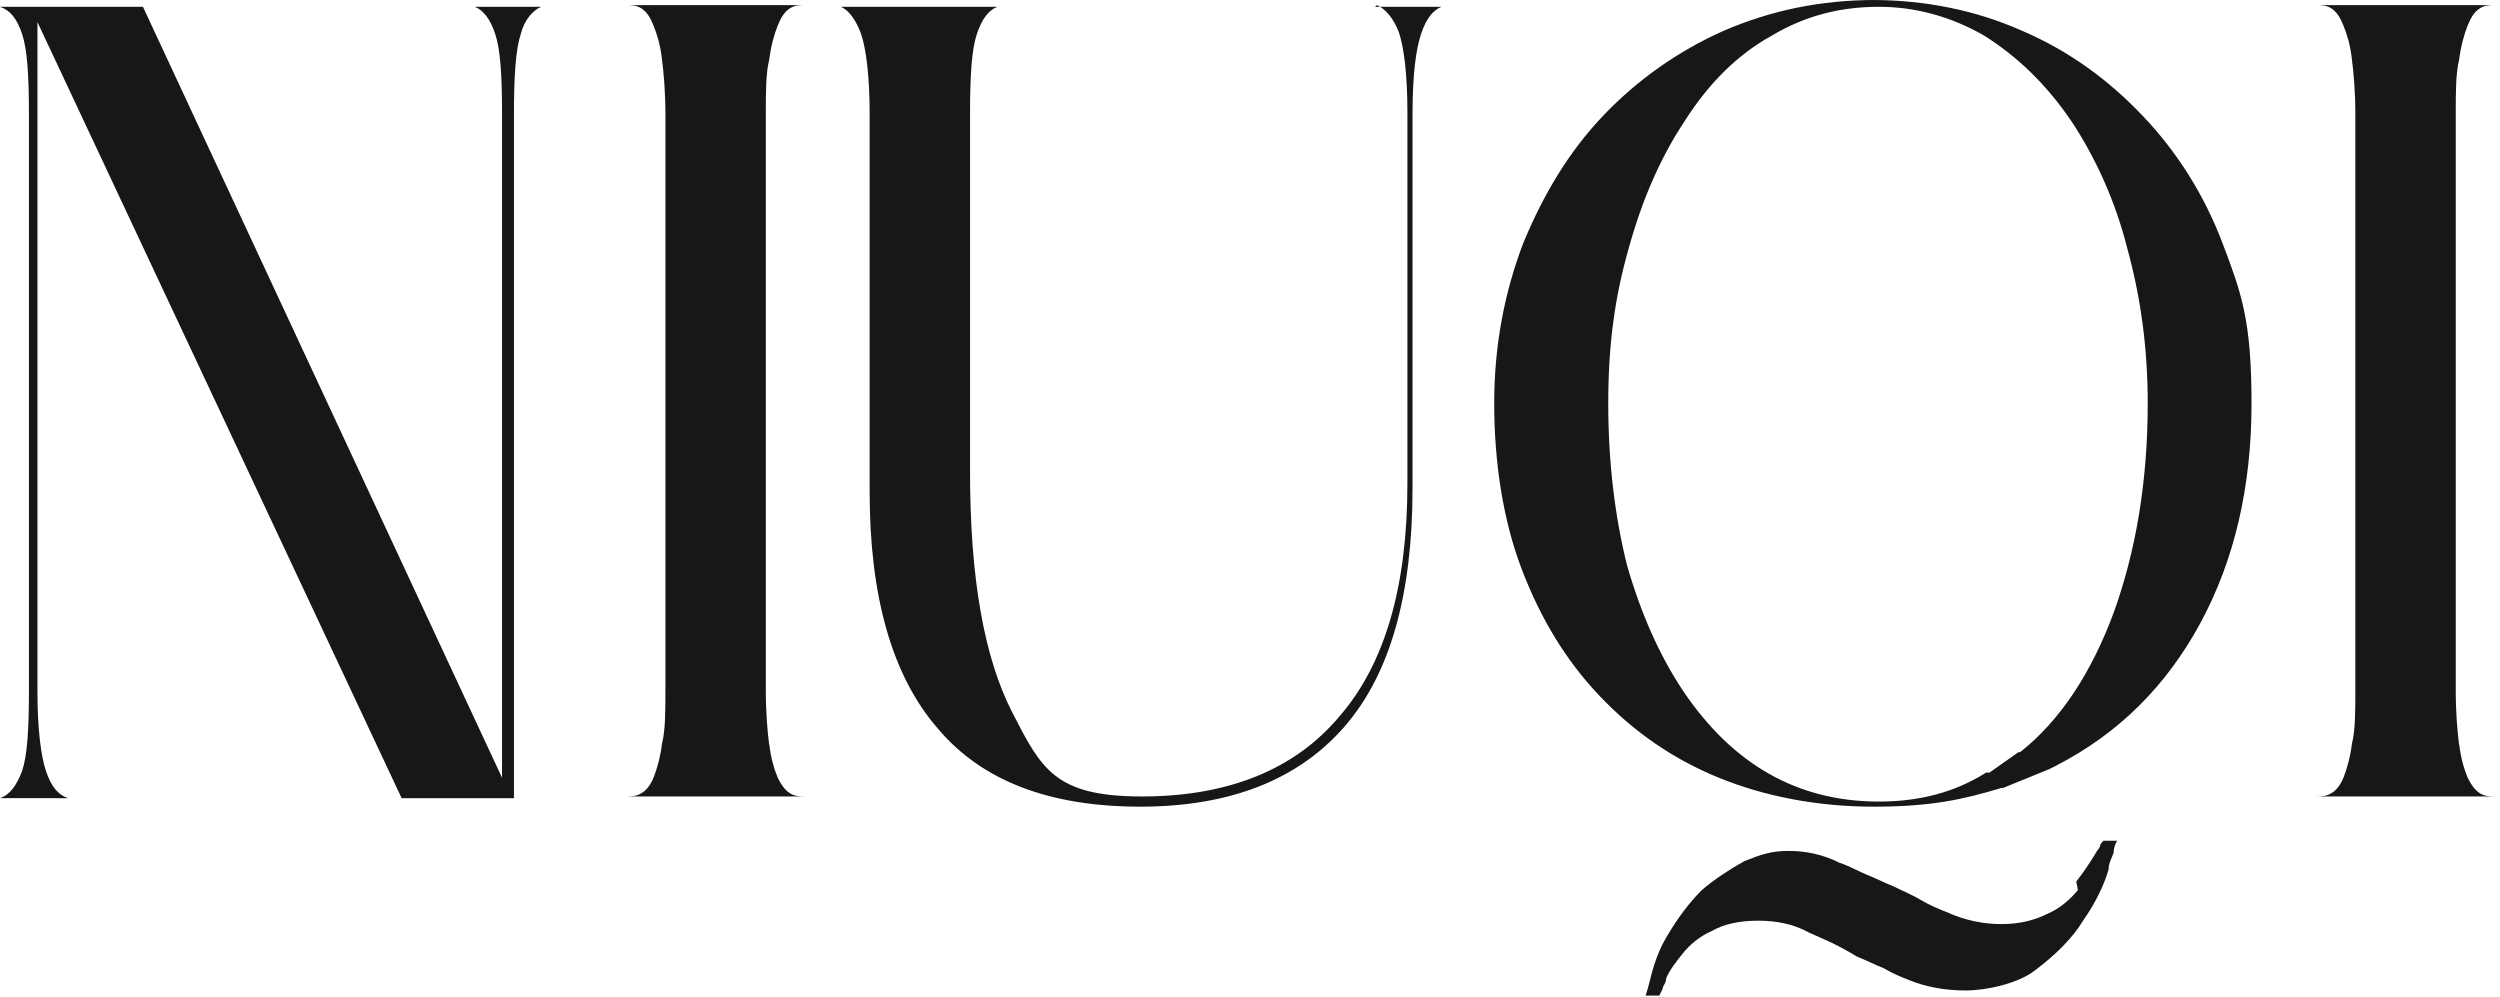 <?xml version="1.0" encoding="UTF-8"?>
<svg id="Warstwa_1" xmlns="http://www.w3.org/2000/svg" version="1.1" viewBox="0 0 146.9 58.6">
  <!-- Generator: Adobe Illustrator 29.2.1, SVG Export Plug-In . SVG Version: 2.1.0 Build 116)  -->
  <defs>
    <style>
      .st0 {
        fill: #181716;
      }
    </style>
  </defs>
  <path class="st0" d="M31.8.4c-.5.2-1,.8-1.2,1.6-.3.9-.4,2.5-.4,4.7v40.2h-6.6L2.2,1.3v39.3c0,2.2.2,3.8.5,4.7.3.9.7,1.4,1.3,1.6H0c.6-.2,1-.8,1.3-1.6.3-.9.4-2.4.4-4.7V6.7c0-2.3-.1-3.8-.4-4.7C1,1.1.6.6,0,.4h8.4l21.1,45.3V6.7c0-2.3-.1-3.8-.4-4.7-.3-.9-.7-1.4-1.2-1.6h4ZM45.2,43.8c-.1-.8-.2-1.9-.2-3.2V6.7c0-1.3,0-2.4.2-3.2.1-.8.3-1.5.5-2,.2-.5.4-.8.7-1,.3-.2.6-.2,1-.2h.2-11.1.2c.4,0,.7,0,1,.2.3.2.5.5.7,1,.2.5.4,1.1.5,2,.1.8.2,1.9.2,3.2v33.8c0,1.3,0,2.4-.2,3.2-.1.8-.3,1.5-.5,2-.2.5-.5.8-.7.9-.3.2-.6.2-1,.2h-.2,11.1-.2c-.4,0-.7,0-1-.2-.3-.2-.5-.5-.7-.9-.2-.5-.4-1.1-.5-2M80.9.3c.5.2,1,.8,1.3,1.6.3.9.5,2.5.5,4.7v21.8c0,6-1.3,10.6-4,13.7-2.6,3.1-6.5,4.7-11.6,4.7s-5.9-1.6-7.6-4.9c-1.7-3.3-2.5-8-2.5-14.2V6.7c0-2.3.1-3.8.4-4.7.3-.9.7-1.4,1.2-1.6h-9.2c.5.2.9.8,1.2,1.6.3.9.5,2.5.5,4.7v22.2c0,6.1,1.3,10.8,4,13.9,2.6,3.1,6.6,4.6,11.9,4.6s9.3-1.6,12-4.7c2.7-3.1,4-7.8,4-14V6.7c0-2.3.2-3.8.5-4.7.3-.9.7-1.4,1.2-1.6h-3.9ZM110.2,0c-3.2,0-6.1.6-8.9,1.8-2.7,1.2-5.1,2.9-7.1,5-2,2.1-3.5,4.6-4.7,7.5-1.1,2.9-1.7,6-1.7,9.4s.5,6.8,1.6,9.7c1.1,2.9,2.6,5.4,4.6,7.5,2,2.1,4.3,3.7,7,4.8,2.7,1.1,5.8,1.7,9.1,1.7s5.2-.4,7.5-1.1h.1c0,0,2.7-1.1,2.7-1.1l.4-.2c3.7-1.9,6.5-4.7,8.5-8.4,2-3.7,3-8,3-12.9s-.6-6.5-1.7-9.4c-1.1-2.9-2.7-5.4-4.7-7.5-2-2.1-4.3-3.8-7.1-5-2.7-1.2-5.7-1.8-8.8-1.8M118.6,44.2h0c0,0-1.7,1.2-1.7,1.2h-.2c-1.9,1.2-4,1.7-6.3,1.7-4.8,0-8.6-2.2-11.5-6.5-1.4-2.1-2.5-4.6-3.3-7.4-.7-2.8-1.1-6-1.1-9.5s.4-6.3,1.2-9.1c.8-2.9,1.9-5.4,3.3-7.5,1.4-2.2,3.1-3.9,5.1-5,2-1.2,4.1-1.7,6.3-1.7s4.3.6,6.2,1.7c1.9,1.2,3.6,2.8,5.1,5,1.4,2.1,2.6,4.7,3.3,7.5.8,2.9,1.2,5.9,1.2,9.1,0,4.6-.7,8.7-2,12.3-1.3,3.5-3.1,6.3-5.5,8.2ZM122.1,52.3c-.5.6-1.1,1.1-1.8,1.4-.8.4-1.7.6-2.7.6s-2.1-.2-3.2-.7c-.5-.2-1-.4-1.5-.7-.5-.3-1-.5-1.6-.8-.5-.2-1.1-.5-1.6-.7-.5-.2-1-.5-1.6-.7-1-.5-2-.7-3-.7s-1.6.2-2.6.6c-.9.5-1.8,1.1-2.5,1.7-.7.7-1.4,1.6-2.1,2.8-.3.5-.5,1-.7,1.6-.2.6-.3,1.2-.5,1.8h.8c0,0,.1-.2.2-.4,0-.2.2-.3.2-.6.2-.5.6-1,1-1.5.4-.5,1-1,1.7-1.3.7-.4,1.6-.6,2.7-.6s2.1.2,3,.7l.9.4c.7.3,1.4.7,1.9,1,.5.2,1.1.5,1.6.7.5.3,1,.5,1.5.7,1,.4,2.1.6,3.3.6s3.1-.4,4.1-1.2c1.2-.9,2.2-1.9,2.8-2.9.7-1,1.2-2,1.5-3,0-.4.2-.7.3-1,0-.3.1-.5.2-.7h-.8c0,0-.2.2-.2.3,0,.1-.2.3-.3.5-.3.5-.7,1.1-1.1,1.6ZM144.5,43.8c-.1-.8-.2-1.9-.2-3.2V6.7c0-1.3,0-2.4.2-3.2.1-.8.3-1.5.5-2,.2-.5.4-.8.7-1,.3-.2.6-.2,1-.2h.2-11.1.2c.4,0,.7,0,1,.2.3.2.5.5.7,1,.2.5.4,1.1.5,2,.1.8.2,1.9.2,3.2v33.8c0,1.3,0,2.4-.2,3.2-.1.8-.3,1.5-.5,2-.2.5-.5.8-.7.9-.3.2-.6.2-1,.2h-.2,11.1-.2c-.4,0-.7,0-1-.2-.3-.2-.5-.5-.7-.9-.2-.5-.4-1.1-.5-2"/>
</svg>